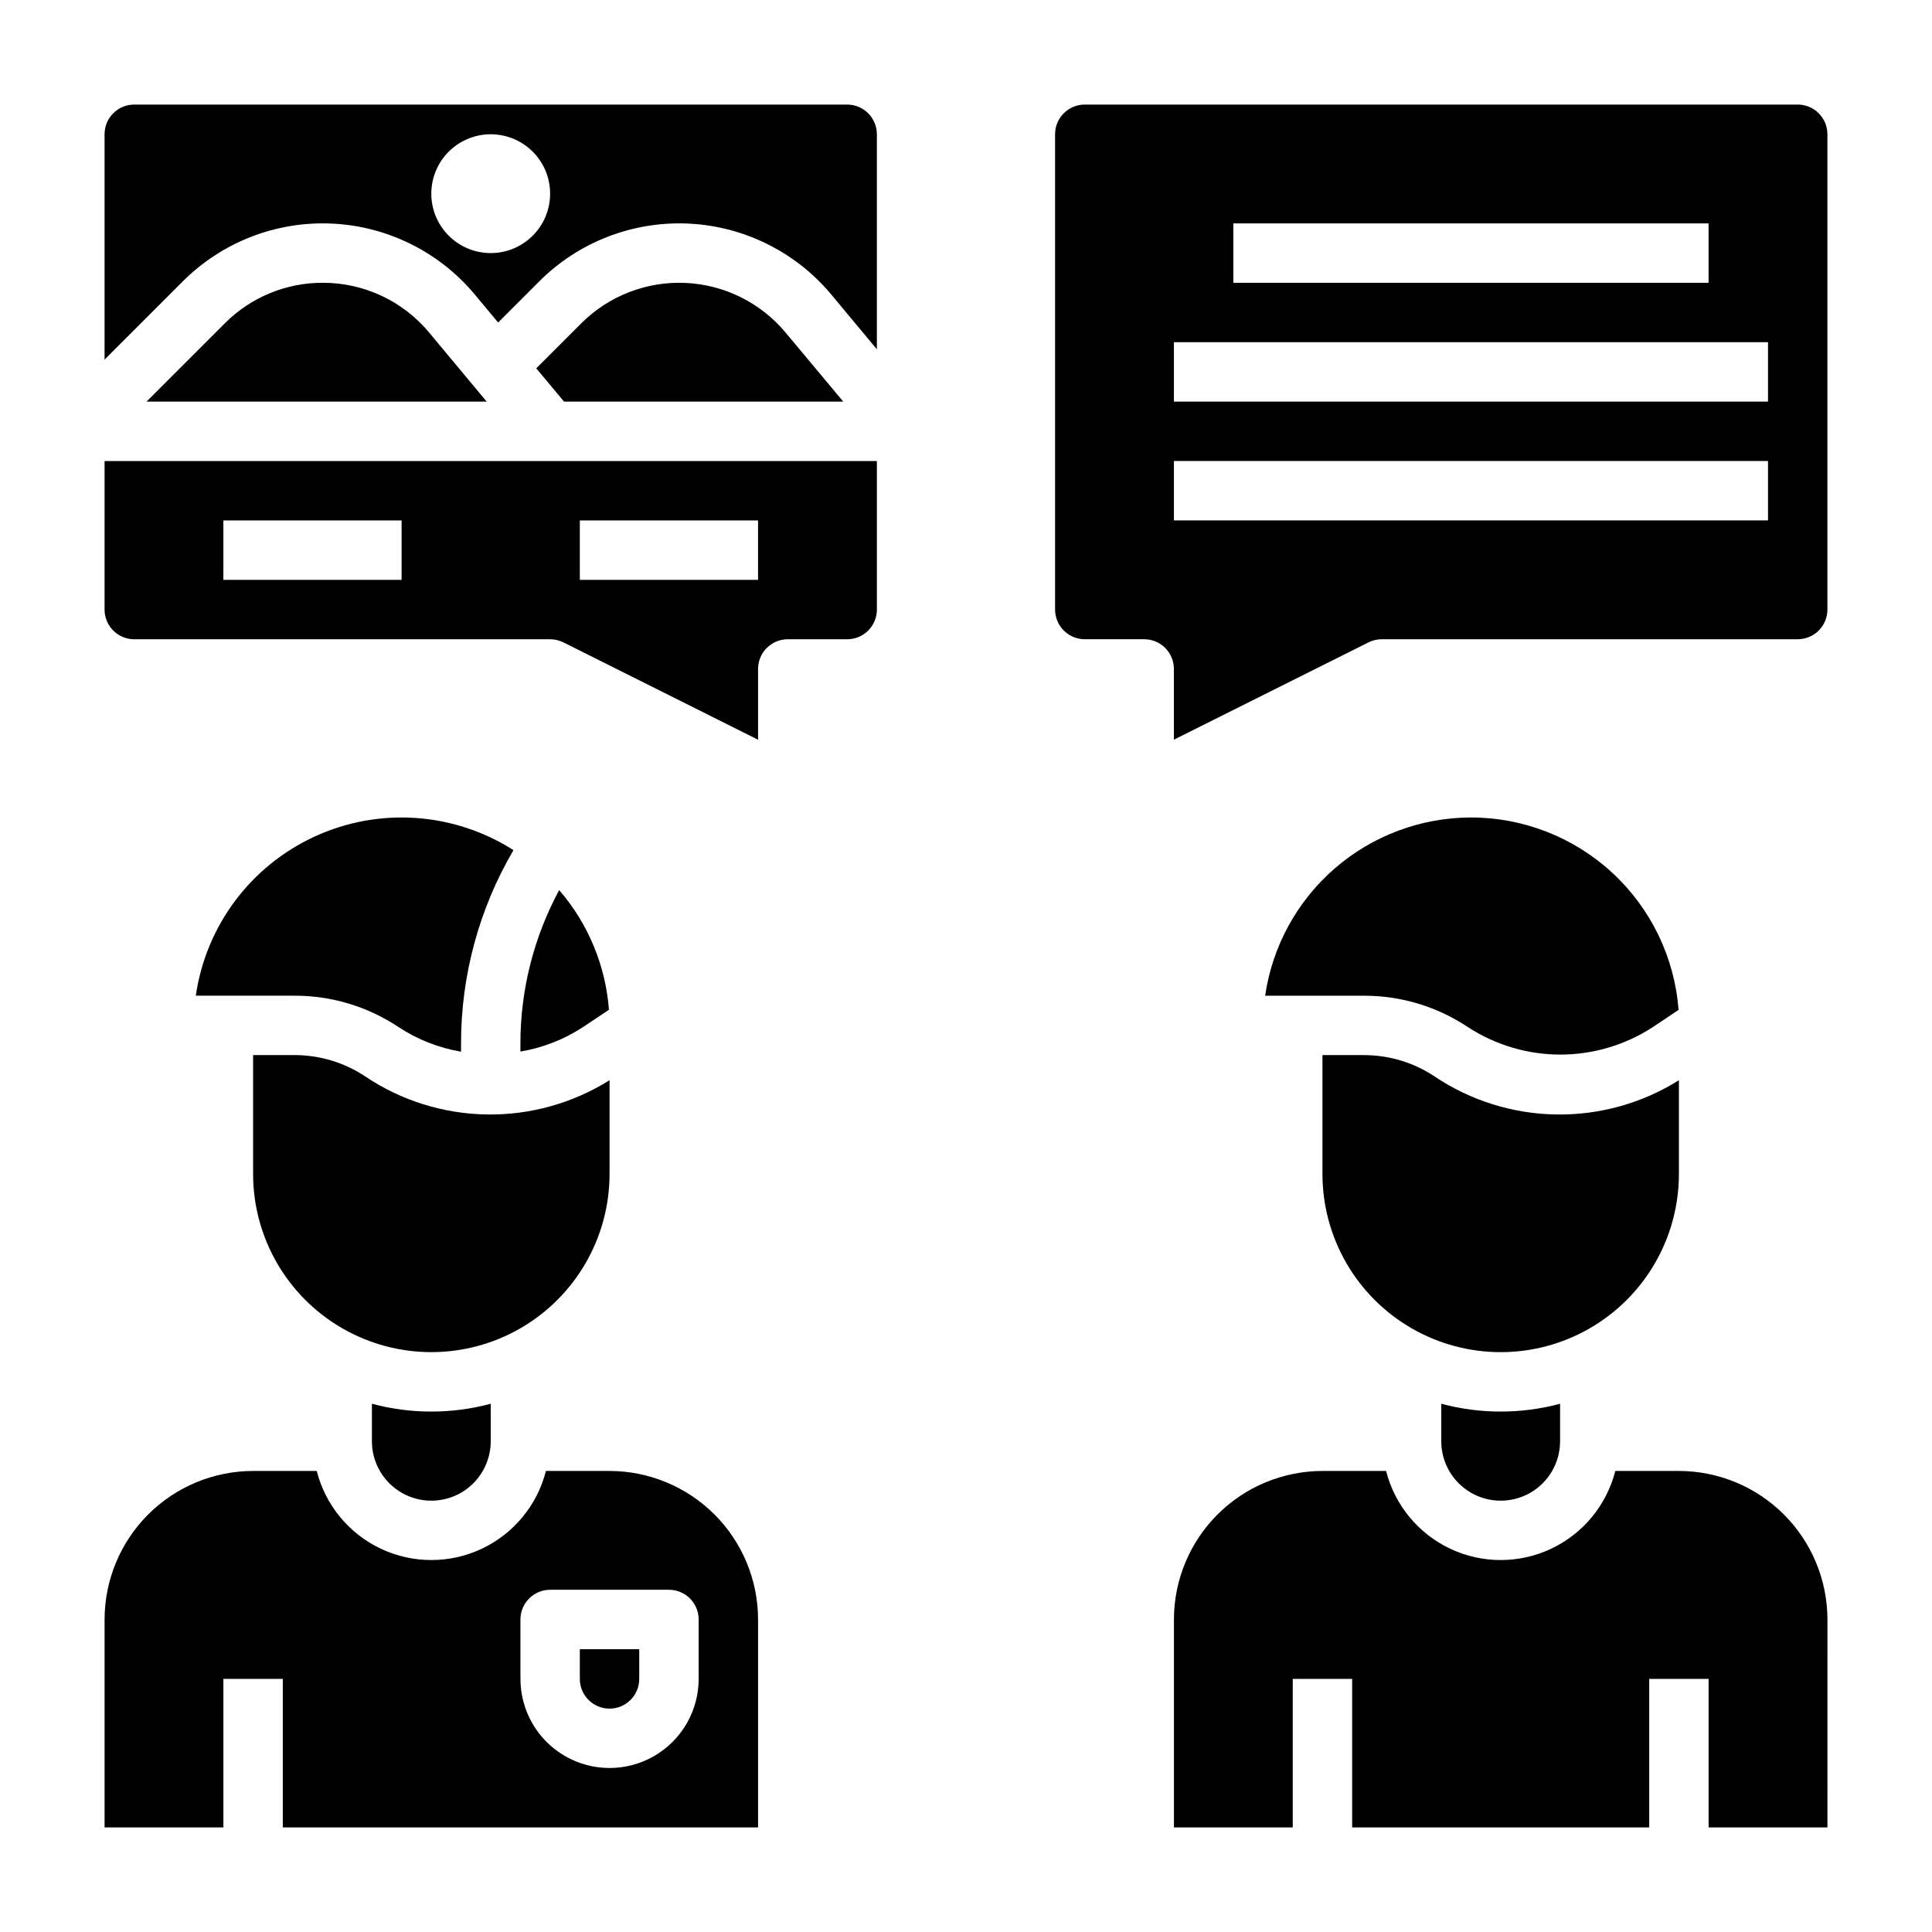 <?xml version="1.0" encoding="UTF-8"?>
<!-- Uploaded to: ICON Repo, www.iconrepo.com, Generator: ICON Repo Mixer Tools -->
<svg fill="#000000" width="800px" height="800px" version="1.1" viewBox="144 144 512 512" xmlns="http://www.w3.org/2000/svg">
 <g>
  <path d="m195.89 407.87h26.203c9.809-0.016 19.398 2.887 27.555 8.336 5 3.285 10.629 5.496 16.531 6.504v-2.246c0-17.988 4.797-35.648 13.891-51.168-15.773-10.066-35.582-11.441-52.598-3.644s-28.91 23.695-31.582 42.219z"/>
  <path d="m240.84 429.3c-5.551-3.707-12.07-5.688-18.746-5.691h-11.02v31.488c0 16.875 9.004 32.469 23.617 40.906s32.617 8.438 47.23 0 23.617-24.031 23.617-40.906v-24.828c-9.73 6.098-21.016 9.25-32.492 9.078-11.48-0.172-22.668-3.66-32.207-10.047z"/>
  <path d="m242.56 516.01v9.941c0 5.625 3 10.824 7.871 13.637 4.871 2.812 10.875 2.812 15.746 0 4.871-2.812 7.871-8.012 7.871-13.637v-9.941c-10.316 2.762-21.176 2.762-31.488 0z"/>
  <path d="m297.66 588.93c0 4.348 3.523 7.875 7.871 7.875s7.871-3.527 7.871-7.875v-7.871h-15.742z"/>
  <path d="m292.19 379.89c-6.734 12.465-10.266 26.41-10.273 40.578v2.207c5.926-0.996 11.578-3.211 16.602-6.504l6.856-4.574c-0.883-11.711-5.504-22.824-13.184-31.707z"/>
  <path d="m305.54 533.82h-16.863c-2.309 9.066-8.543 16.625-17.008 20.617-8.461 3.988-18.262 3.988-26.727 0-8.461-3.992-14.699-11.551-17.004-20.617h-16.863c-10.434 0.012-20.441 4.16-27.82 11.539-7.375 7.379-11.527 17.383-11.539 27.82v55.105h31.488v-39.363h15.742v39.359l125.95 0.004v-55.105c-0.012-10.438-4.164-20.441-11.543-27.82-7.379-7.379-17.383-11.527-27.816-11.539zm23.617 55.105-0.004-0.004c0 8.438-4.5 16.234-11.805 20.453-7.309 4.219-16.312 4.219-23.617 0-7.309-4.219-11.809-12.016-11.809-20.453v-15.742c0-4.348 3.523-7.871 7.871-7.871h31.488c2.09 0 4.09 0.828 5.566 2.305 1.477 1.477 2.305 3.477 2.305 5.566z"/>
  <path d="m588.93 533.82h-16.859c-2.309 9.066-8.547 16.625-17.008 20.617-8.461 3.988-18.266 3.988-26.727 0-8.461-3.992-14.699-11.551-17.008-20.617h-16.863c-10.434 0.012-20.438 4.16-27.816 11.539-7.379 7.379-11.531 17.383-11.543 27.82v55.105h31.488v-39.363h15.742v39.359l78.723 0.004v-39.363h15.742v39.359h31.488l0.004-55.102c-0.016-10.438-4.164-20.441-11.543-27.82-7.379-7.379-17.383-11.527-27.82-11.539z"/>
  <path d="m525.95 516.01v9.941c0 5.625 3.004 10.824 7.875 13.637 4.871 2.812 10.871 2.812 15.742 0s7.871-8.012 7.871-13.637v-9.941c-10.312 2.762-21.172 2.762-31.488 0z"/>
  <path d="m533.82 360.64c-13.25 0.02-26.047 4.797-36.062 13.469-10.012 8.672-16.574 20.656-18.484 33.766h26.207c9.809-0.016 19.398 2.887 27.551 8.336 7.285 4.738 15.785 7.262 24.477 7.262 8.688 0 17.188-2.523 24.473-7.262l6.856-4.574c-1.051-13.871-7.305-26.832-17.508-36.289-10.199-9.453-23.598-14.707-37.508-14.707z"/>
  <path d="m588.93 455.1v-24.828c-9.727 6.098-21.012 9.25-32.492 9.078-11.48-0.172-22.664-3.66-32.207-10.047-5.547-3.707-12.07-5.688-18.742-5.691h-11.023v31.488c0 16.875 9.004 32.469 23.617 40.906s32.621 8.438 47.234 0 23.613-24.031 23.613-40.906z"/>
  <path d="m171.71 305.54c0 2.086 0.828 4.09 2.305 5.566 1.477 1.477 3.477 2.305 5.566 2.305h110.21c1.223 0 2.426 0.281 3.519 0.828l51.586 25.797v-18.754c0-4.348 3.523-7.871 7.871-7.871h15.746c2.086 0 4.09-0.828 5.566-2.305 1.477-1.477 2.305-3.481 2.305-5.566v-39.359h-204.67zm125.95-23.617h47.23v15.742l-47.23 0.004zm-94.465 0h47.23v15.742l-47.23 0.004z"/>
  <path d="m229.55 218.94c-9.75-0.027-19.105 3.844-25.98 10.754l-20.727 20.734h90.133l-15.223-18.27c-6.965-8.387-17.305-13.23-28.203-13.219z"/>
  <path d="m352.21 232.16c-6.602-7.93-16.238-12.715-26.543-13.184-10.309-0.469-20.336 3.422-27.633 10.719l-11.918 11.918 7.359 8.816h73.996z"/>
  <path d="m368.51 171.71h-188.93c-4.348 0-7.871 3.523-7.871 7.871v59.719l20.734-20.738c10.422-10.422 24.75-15.98 39.477-15.312s28.492 7.5 37.93 18.824l6.156 7.391 10.902-10.902c10.422-10.422 24.75-15.98 39.477-15.312 14.727 0.668 28.492 7.5 37.93 18.824l12.066 14.484v-56.977c0-2.09-0.828-4.09-2.305-5.566s-3.481-2.305-5.566-2.305zm-94.465 39.359c-4.176 0-8.18-1.66-11.133-4.613-2.953-2.949-4.613-6.957-4.613-11.133s1.66-8.18 4.613-11.133c2.953-2.949 6.957-4.609 11.133-4.609s8.18 1.66 11.133 4.609c2.953 2.953 4.609 6.957 4.609 11.133s-1.656 8.184-4.609 11.133c-2.953 2.953-6.957 4.613-11.133 4.613z"/>
  <path d="m620.41 171.71h-188.93c-4.348 0-7.875 3.523-7.875 7.871v125.95c0 2.086 0.832 4.09 2.309 5.566 1.477 1.477 3.477 2.305 5.566 2.305h15.742c2.09 0 4.09 0.828 5.566 2.305 1.477 1.477 2.305 3.481 2.305 5.566v18.75l51.578-25.789v0.004c1.094-0.551 2.301-0.836 3.527-0.836h110.21c2.09 0 4.09-0.828 5.566-2.305 1.477-1.477 2.309-3.481 2.309-5.566v-125.95c0-2.09-0.832-4.09-2.309-5.566-1.477-1.477-3.477-2.305-5.566-2.305zm-149.57 31.488h125.95v15.742h-125.95zm141.7 78.719h-157.44v-15.742h157.44zm0-31.488h-157.44v-15.742h157.44z"/>
 </g>
</svg>
